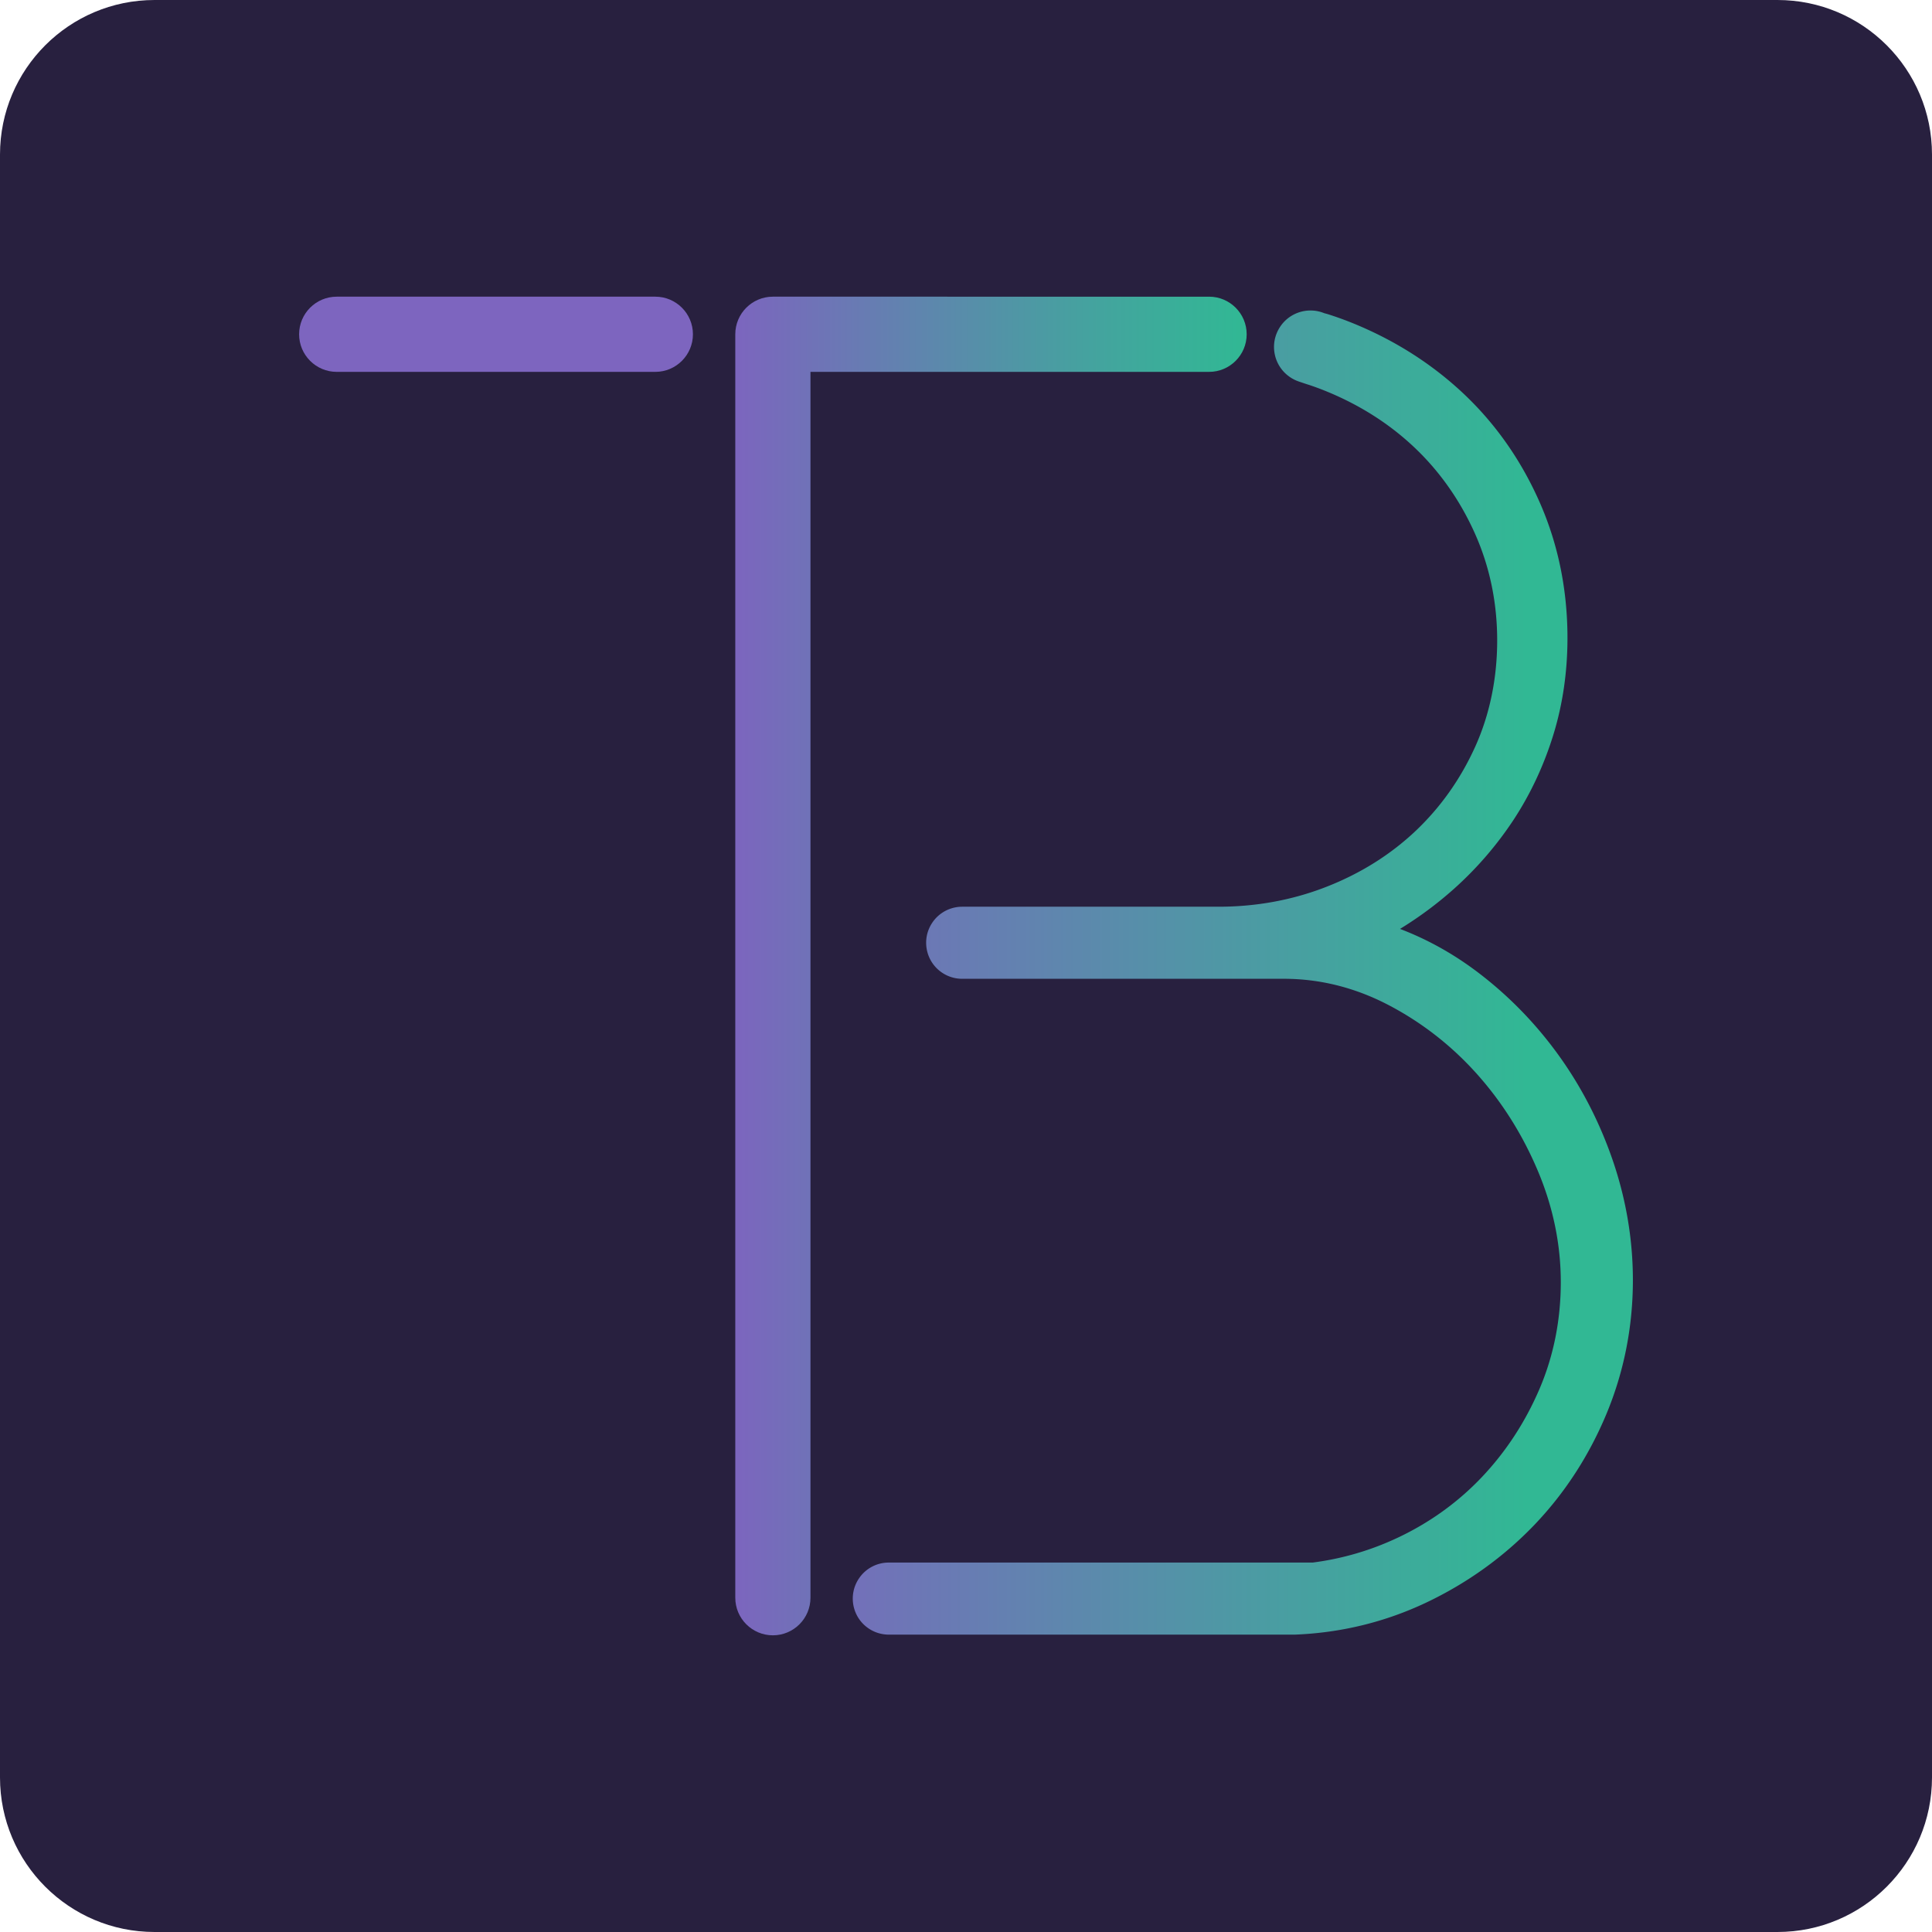<?xml version="1.0" encoding="UTF-8"?>
<svg data-bbox="0 0 500 500" viewBox="0 0 500 500" xmlns="http://www.w3.org/2000/svg" data-type="ugc">
    <g>
        <defs>
            <linearGradient gradientUnits="userSpaceOnUse" y2="250" x2="321.88" y1="250" x1="189.53" id="3dba0fa2-e24d-4384-8c1e-5fc63cc7283c">
                <stop stop-color="#7d65bf" offset="0"/>
                <stop stop-color="#7869bc" offset=".05"/>
                <stop stop-color="#45a29f" offset=".69"/>
                <stop stop-color="#31b894" offset="1"/>
            </linearGradient>
            <linearGradient gradientUnits="userSpaceOnUse" y2="251.69" x2="395.5" y1="251.69" x1="193.61" id="d3dcf07c-c7a0-4a0c-9394-a5a05e413c4e">
                <stop stop-color="#7d65bf" offset="0"/>
                <stop stop-color="#31b894" offset="1"/>
            </linearGradient>
        </defs>
        <path fill="#28203f" d="M500 40v420c0 22.091-17.909 40-40 40H40c-22.091 0-40-17.909-40-40V40C0 17.909 17.909 0 40 0h420c22.091 0 40 17.909 40 40z"/>
        <path d="M169.6 76.78H87.14c-5.37 0-9.73 4.36-9.73 9.73s4.36 9.73 9.73 9.73h82.46c5.37 0 9.73-4.36 9.73-9.73s-4.36-9.73-9.73-9.73Z" fill="#7d65bf"/>
        <path d="M310.02 96.24h2.89c5.37 0 9.73-4.36 9.73-9.73s-4.36-9.73-9.73-9.73H200.02c-5.37 0-9.73 4.36-9.73 9.73v326.98c0 5.37 4.36 9.73 9.73 9.73s9.73-4.36 9.73-9.73V96.24h100.27Z" fill="url(#3dba0fa2-e24d-4384-8c1e-5fc63cc7283c)"/>
        <path d="M338.34 99.47c1.68.54 3.33 1.15 4.96 1.82 8.77 3.59 16.51 8.54 22.99 14.74 6.48 6.19 11.69 13.66 15.48 22.18 3.78 8.51 5.7 17.78 5.7 27.53s-1.91 19.15-5.69 27.51c-3.79 8.38-9 15.73-15.47 21.84-6.49 6.12-14.21 10.96-22.97 14.39-8.76 3.44-18.18 5.18-27.99 5.18h-66.38a9.322 9.322 0 0 0-7.71 4.15c-2.86 4.28-1.71 10.07 2.57 12.93a9.297 9.297 0 0 0 5.22 1.57h83.22c9.24 0 18.26 2.24 26.8 6.65 8.64 4.47 16.37 10.45 22.96 17.77 6.62 7.35 11.98 15.85 15.95 25.26 3.95 9.35 5.95 19.05 5.95 28.83s-1.85 19.05-5.48 27.56c-3.66 8.57-8.67 16.25-14.88 22.82-6.21 6.57-13.61 11.9-22 15.83a73.465 73.465 0 0 1-21.85 6.36H229.98a9.284 9.284 0 0 0-7.71 4.15c-2.86 4.28-1.71 10.07 2.57 12.93a9.329 9.329 0 0 0 5.18 1.57h105.11c11.93-.47 23.36-3.26 33.97-8.29 10.56-5.01 19.93-11.73 27.85-19.96 7.91-8.23 14.23-17.93 18.78-28.83 4.55-10.92 6.86-22.58 6.86-34.66 0-10.34-1.71-20.63-5.07-30.58-3.36-9.92-8.07-19.15-14.01-27.43-5.95-8.3-13.04-15.59-21.09-21.69-6.27-4.75-13.01-8.5-20.1-11.2 4.99-3.05 9.68-6.54 14-10.4a91.53 91.53 0 0 0 15.48-17.97c4.32-6.61 7.75-13.94 10.18-21.79 2.44-7.88 3.68-16.33 3.68-25.13 0-12.41-2.39-24.16-7.11-34.93-4.71-10.76-11.24-20.16-19.42-27.96-8.16-7.77-17.81-13.98-28.7-18.45-2.3-.94-4.63-1.79-7.01-2.53l-.71-.19c-4.07-1.66-8.87-.29-11.4 3.5-2.9 4.34-1.73 10.2 2.61 13.09.76.51 1.57.89 2.41 1.16l2.01.68Z" fill="url(#d3dcf07c-c7a0-4a0c-9394-a5a05e413c4e)"/>
    </g>
</svg>
